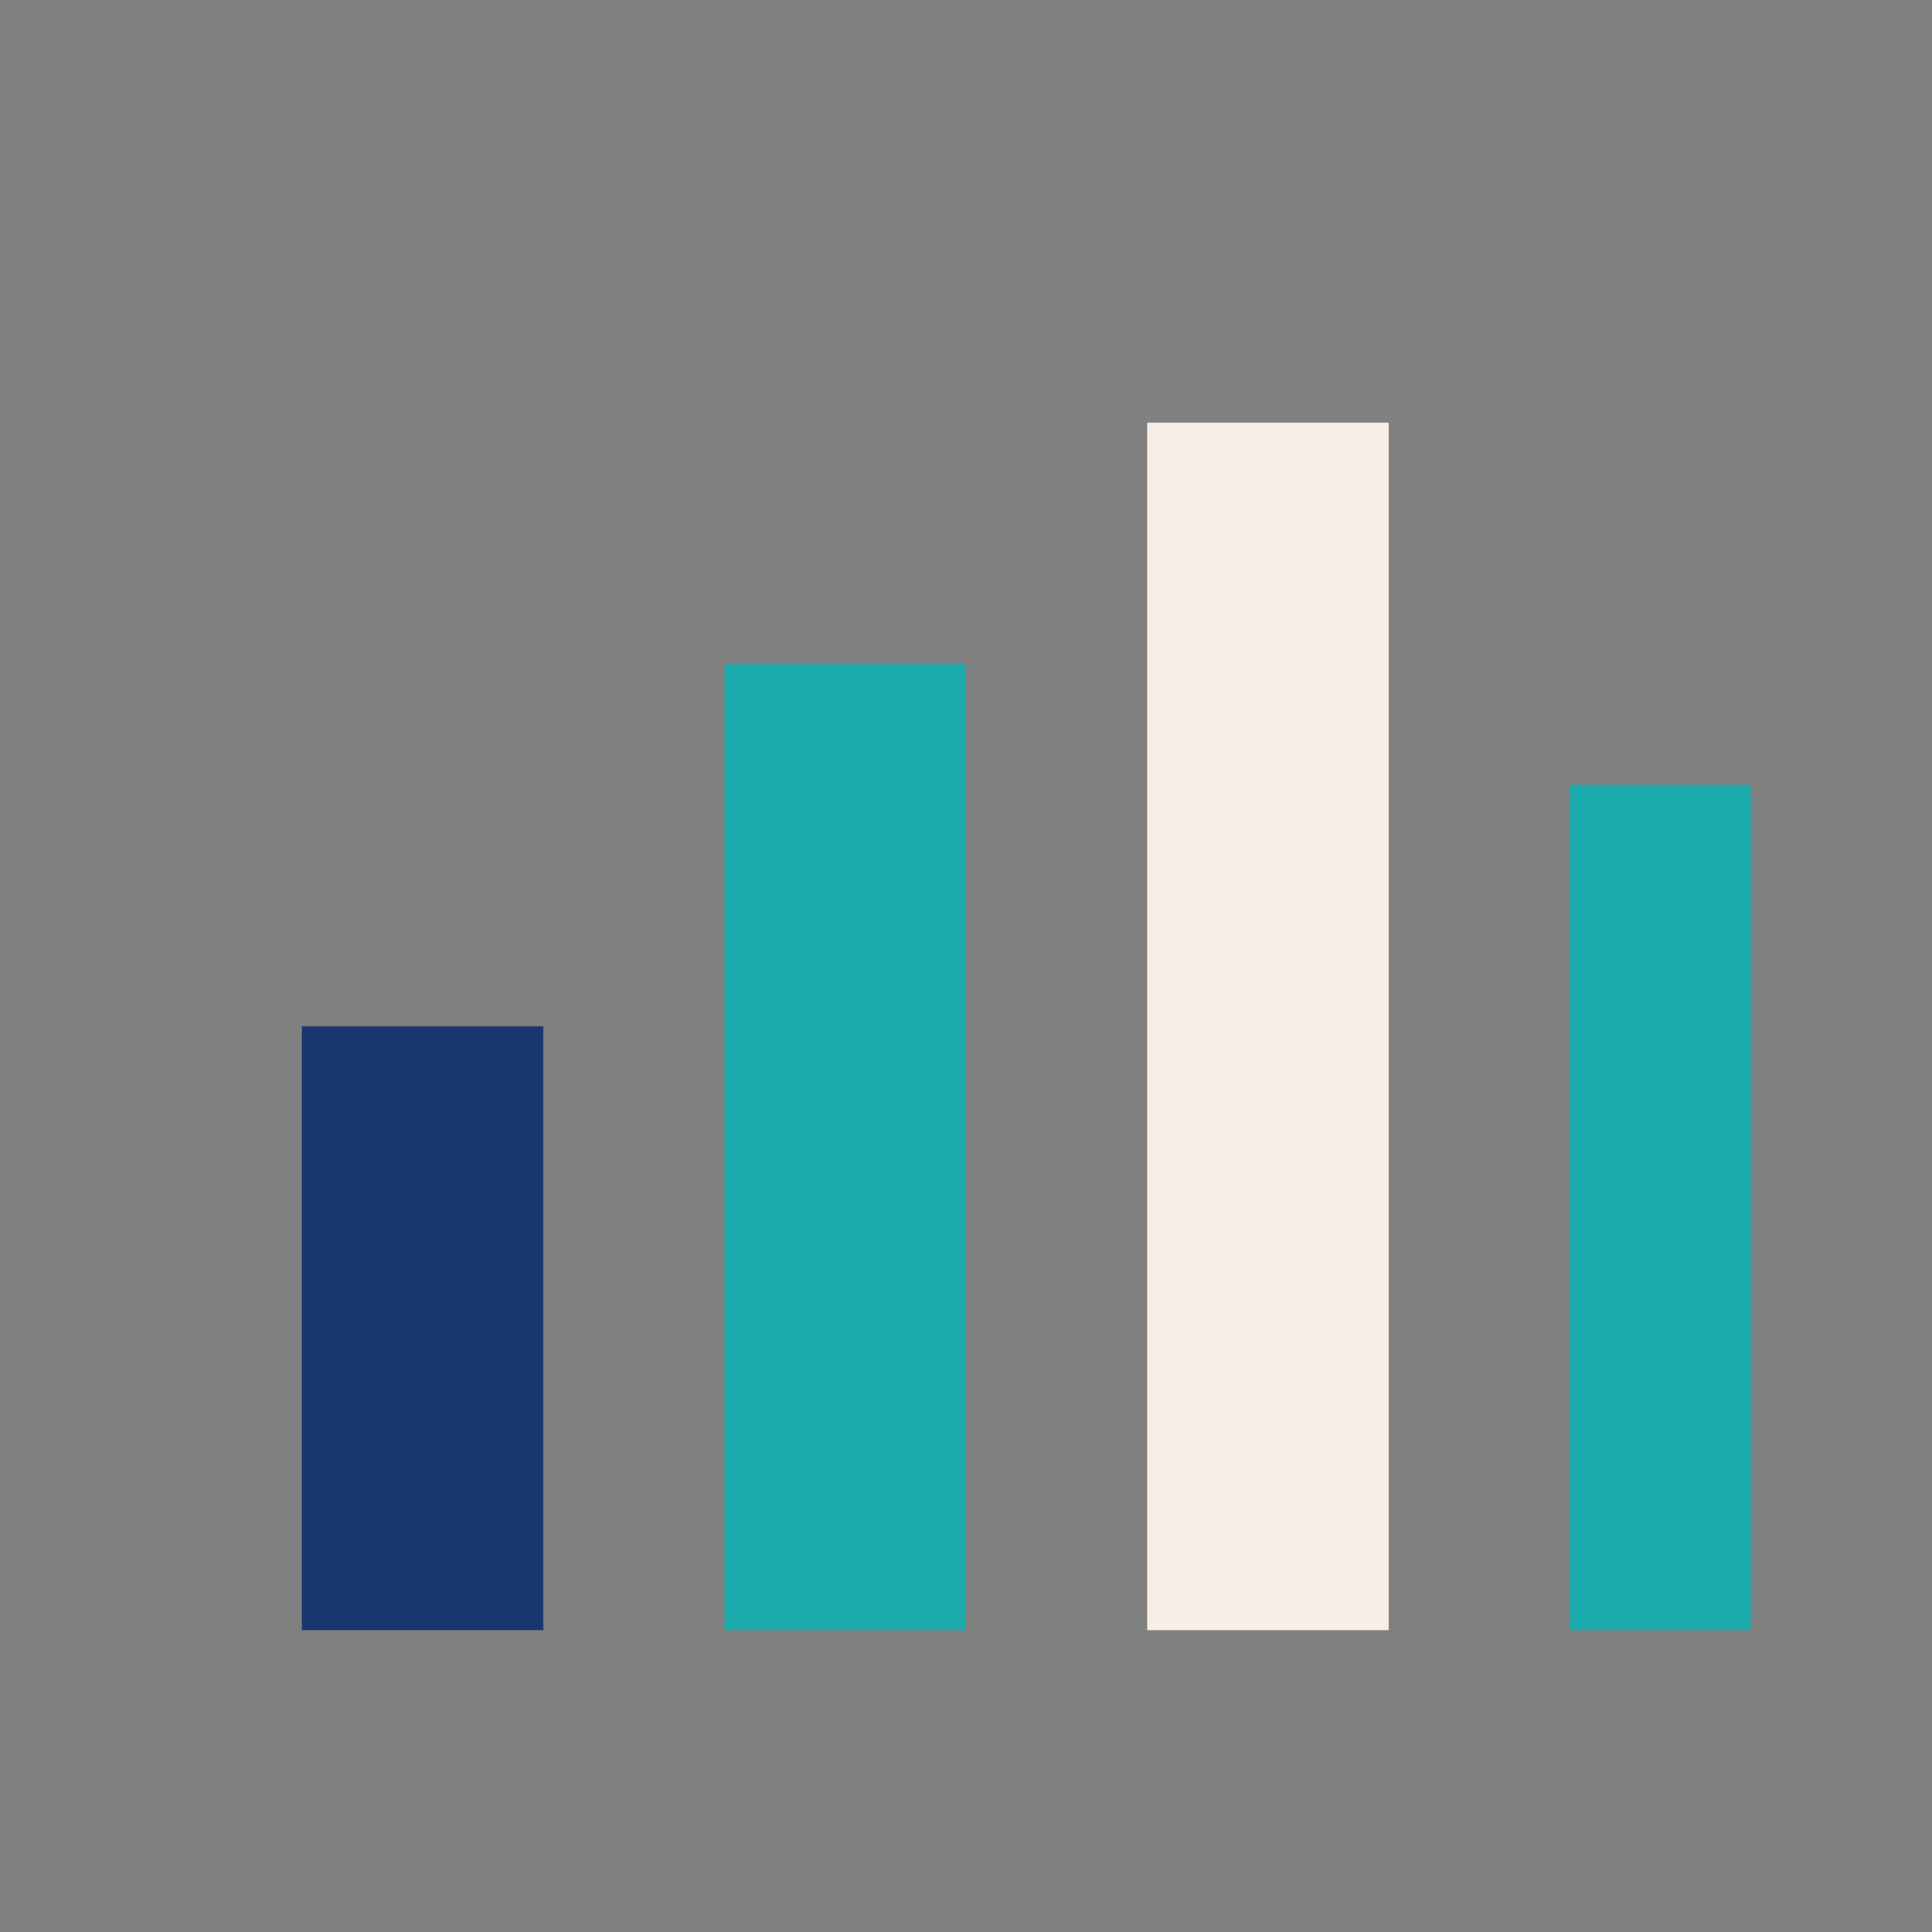 <?xml version="1.0" encoding="UTF-8"?>
<svg xmlns="http://www.w3.org/2000/svg" width="32" height="32" viewBox="0 0 32 32"><rect x="0" y="0" width="32" height="32" fill="#808080" stroke="none"/><rect x="5" y="17" width="4" height="10" fill="#19376D"/><rect x="12" y="11" width="4" height="16" fill="#1CABAC"/><rect x="19" y="7" width="4" height="20" fill="#F7EFE5"/><rect x="26" y="13" width="3" height="14" fill="#1CABAC"/></svg>